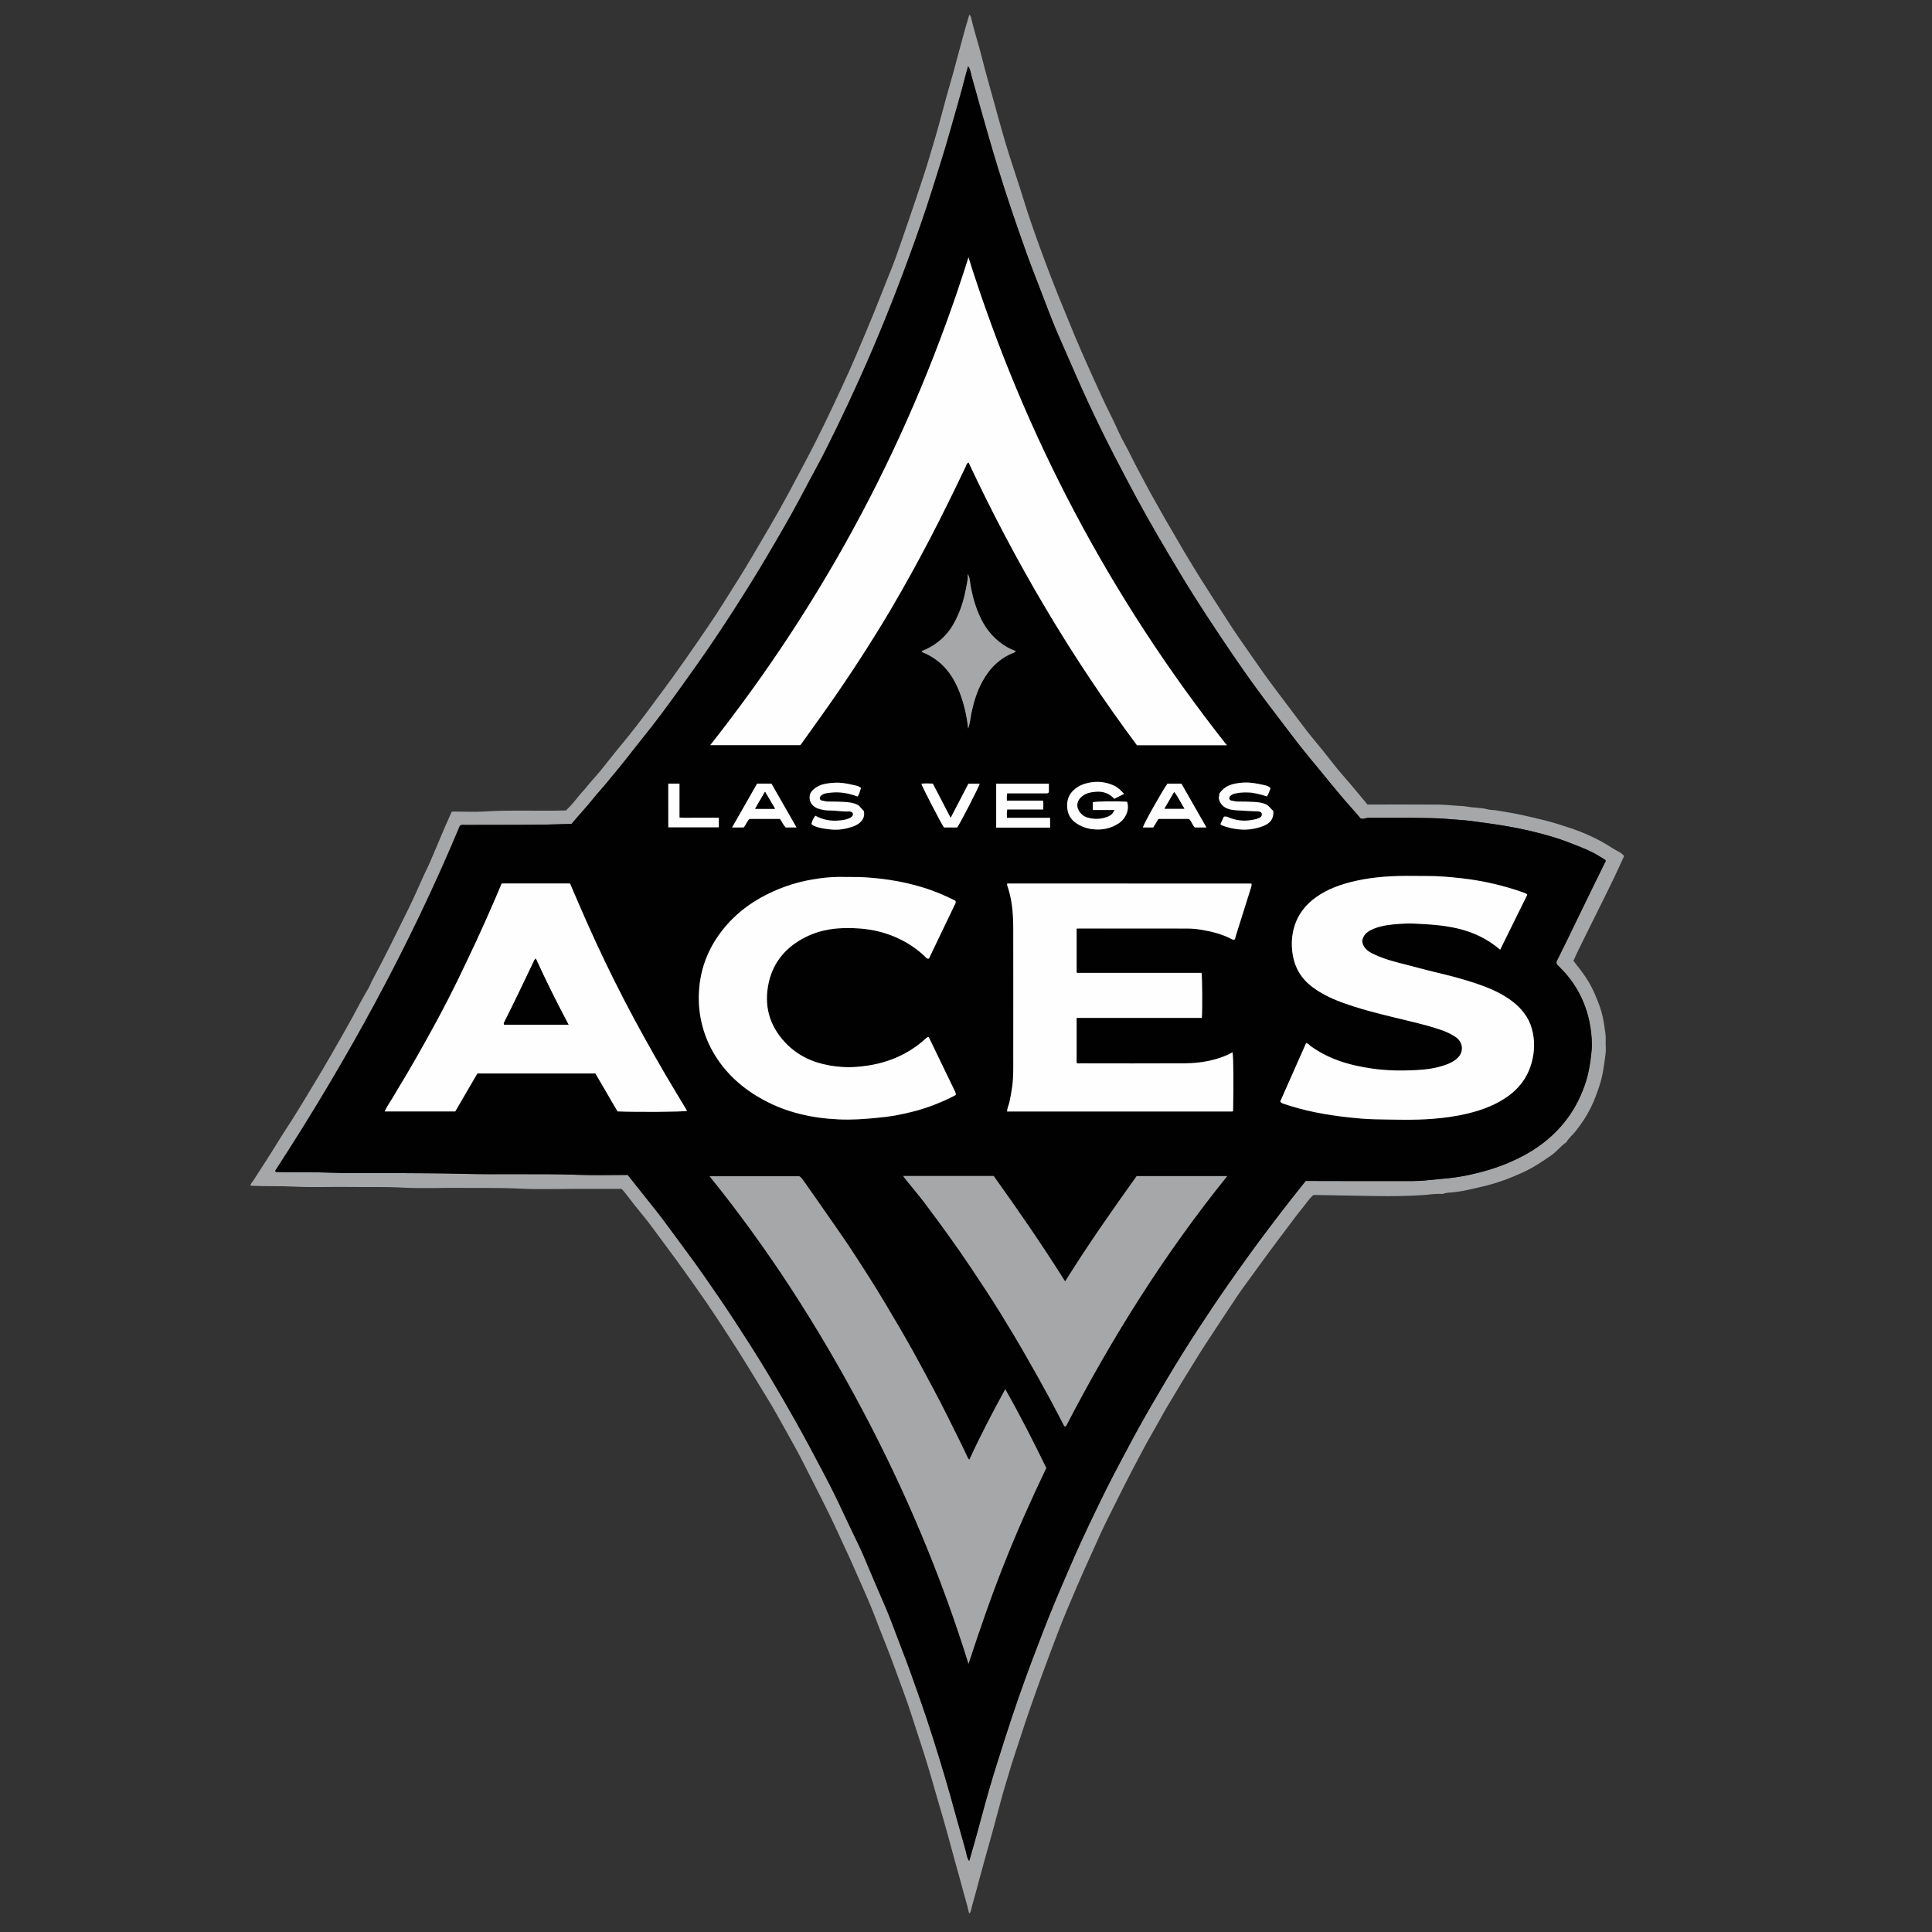 <?xml version="1.0" encoding="utf-8"?>
<!-- Generator: Adobe Illustrator 28.3.0, SVG Export Plug-In . SVG Version: 6.00 Build 0)  -->
<svg version="1.1" id="Layer_1" xmlns="http://www.w3.org/2000/svg" xmlns:xlink="http://www.w3.org/1999/xlink" x="0px" y="0px"
	 viewBox="0 0 500 500" style="enable-background:new 0 0 500 500;" xml:space="preserve">
<rect x="0" y="0" width="500" height="500" fill="#333333" stroke="none"/>
<style type="text/css">
	.st0{fill:#A6A7A9;}
	.st1{fill:#010101;}
	.st2{fill:#FEFEFE;}
</style>
<g>
	<path class="st0" d="M420.33,221.52c-0.84,1.81-1.62,3.58-2.46,5.32c-2.6,5.44-5.35,10.8-8,16.22c-0.9,1.85-1.84,3.69-2.66,5.6
		c1.39,1.8,2.83,3.56,4,5.55c1.16,1.98,1.99,4.06,2.78,6.19c0.62,1.7,0.98,3.48,1.23,5.25c0.16,1.17,0.4,2.36,0.34,3.57
		c-0.06,1.17,0.11,2.36-0.04,3.51c-0.36,2.62-0.63,5.24-1.44,7.8c-0.67,2.13-1.43,4.2-2.41,6.19c-1.07,2.17-2.42,4.16-3.92,6.06
		c-0.77,0.98-1.78,1.74-2.39,2.84c-1.44,0.96-2.46,2.39-3.88,3.37c-2.33,1.61-4.67,3.2-7.25,4.38c-3.24,1.49-6.56,2.74-10.03,3.58
		c-1.75,0.42-3.51,0.83-5.27,1.19c-0.77,0.16-1.59,0.25-2.38,0.37c-1.04,0.17-2.12,0.05-3.12,0.47c-0.07,0.03-0.17,0.01-0.26,0.01
		c-1.72-0.12-3.43,0.21-5.14,0.31c-5.84,0.37-11.68,0.27-17.51,0.14c-3.32-0.07-6.64-0.12-9.96-0.18c-0.21,0-0.43,0-0.64,0
		c-1.17,1-1.94,2.3-2.9,3.44c-1.17,1.4-2.24,2.89-3.34,4.34c-1.75,2.3-3.47,4.61-5.19,6.92c-2.03,2.72-3.97,5.51-6,8.23
		c-1.59,2.13-3.04,4.38-4.52,6.59c-1.99,2.99-3.95,6-5.92,9c-1.85,2.83-3.57,5.73-5.36,8.59c-1.46,2.32-2.79,4.72-4.25,7.05
		c-0.89,1.43-1.67,2.93-2.5,4.4c-1.1,1.94-2.21,3.88-3.3,5.83c-0.59,1.07-1.14,2.16-1.72,3.23c-2.95,5.5-5.72,11.09-8.5,16.68
		c-1.31,2.64-2.49,5.33-3.7,8.01c-1.35,2.98-2.71,5.96-3.99,8.97c-1.71,4.01-3.45,8.01-4.99,12.08c-1.36,3.6-2.74,7.19-4.05,10.81
		c-1.99,5.5-3.96,11.01-5.74,16.59c-0.92,2.86-1.92,5.7-2.75,8.59c-0.67,2.33-1.44,4.63-2.05,6.98c-0.72,2.75-1.51,5.49-2.23,8.24
		c-0.59,2.26-1.29,4.5-1.89,6.76c-0.73,2.79-1.56,5.56-2.27,8.35c-0.5,1.94-1.12,3.85-1.56,5.81c-0.03,0.15-0.21,0.26-0.39,0.46
		c-0.55-2.52-1.33-4.9-1.95-7.32c-0.42-1.65-0.92-3.3-1.37-4.95c-0.75-2.78-1.52-5.57-2.28-8.35c-0.71-2.57-1.45-5.15-2.21-7.71
		c-0.74-2.48-1.43-4.98-2.16-7.47c-1.09-3.73-2.27-7.43-3.5-11.12c-1.1-3.29-2.08-6.62-3.3-9.86c-1.62-4.31-3.1-8.66-4.83-12.93
		c-1.05-2.59-2.04-5.22-3.05-7.83c-0.95-2.46-2.04-4.87-3.09-7.3c-1.02-2.35-2.06-4.69-3.11-7.02c-1.01-2.22-2.06-4.42-3.07-6.64
		c-2.73-5.98-5.79-11.8-8.75-17.67c-1.51-3.01-3.17-5.95-4.81-8.89c-1.62-2.91-3.22-5.83-4.98-8.66c-2.48-3.98-4.85-8.02-7.37-11.97
		c-2.62-4.09-5.25-8.17-7.98-12.18c-1.98-2.9-4.03-5.76-6.07-8.63c-2.73-3.84-5.59-7.57-8.36-11.37c-1.35-1.86-2.87-3.6-4.3-5.4
		c-0.84-1.07-1.65-2.16-2.49-3.23c-0.29-0.37-0.63-0.71-0.92-1.03c-4.14,0-8.17,0-12.2,0c-4.64,0-9.3,0.18-13.93-0.06
		c-5.1-0.27-10.2-0.13-15.3-0.19c-5.08-0.06-10.17,0.19-15.23-0.08c-4.67-0.25-9.33-0.1-14-0.17c-4.64-0.07-9.3,0.16-13.93-0.08
		c-3.79-0.2-7.58-0.05-11.44-0.23c0.01-0.6,0.46-0.92,0.71-1.31c2.11-3.31,4.29-6.58,6.32-9.93c1.23-2.02,2.56-3.98,3.82-5.98
		c1.15-1.82,2.27-3.66,3.39-5.5c1.44-2.38,2.88-4.76,4.3-7.15c0.76-1.27,1.5-2.55,2.23-3.83c0.93-1.61,1.85-3.21,2.77-4.82
		c0.91-1.61,1.82-3.23,2.72-4.86c1.38-2.51,2.67-5.07,4.15-7.53c0.45-0.75,0.75-1.6,1.17-2.38c3.29-6.09,6.3-12.31,9.36-18.51
		c1.39-2.82,2.63-5.72,3.94-8.59c0.54-1.18,1.15-2.34,1.65-3.54c0.98-2.32,1.99-4.62,2.95-6.94c0.61-1.47,1.25-2.94,1.91-4.39
		c0.23-0.49,0.43-0.99,0.63-1.44c0.38-0.24,0.74-0.13,1.07-0.13c2.47-0.01,4.96,0.12,7.42-0.03c7.01-0.44,14.02-0.07,21.13-0.27
		c1.25-1.16,2.38-2.56,3.5-3.97c0.56-0.7,1.22-1.31,1.78-2.03c1.1-1.42,2.36-2.71,3.51-4.1c1.33-1.61,2.59-3.27,3.9-4.89
		c1.23-1.53,2.51-3.02,3.73-4.56c1.25-1.56,2.46-3.15,3.67-4.74c0.98-1.28,1.92-2.58,2.88-3.88c1.49-2.01,3-4.01,4.46-6.04
		c2.1-2.92,4.18-5.86,6.22-8.83c2.34-3.42,4.71-6.82,6.91-10.33c2.61-4.18,5.3-8.32,7.78-12.59c1.44-2.48,2.91-4.94,4.36-7.42
		c1.68-2.88,3.31-5.78,4.9-8.71c1.57-2.89,3.06-5.82,4.62-8.71c1.69-3.16,3.28-6.37,4.85-9.59c1.51-3.1,2.97-6.23,4.42-9.36
		c1.16-2.51,2.32-5.03,3.4-7.58c1.69-3.97,3.38-7.94,5-11.94c1.43-3.53,2.78-7.09,4.23-10.62c0.88-2.17,1.65-4.38,2.42-6.59
		c1.45-4.18,2.9-8.37,4.3-12.58c1.2-3.61,2.43-7.21,3.48-10.86c0.66-2.29,1.38-4.56,2.01-6.86c0.74-2.74,1.47-5.49,2.22-8.23
		c0.53-1.93,1.12-3.85,1.65-5.79c0.68-2.46,1.33-4.93,1.99-7.39c0.36-1.33,0.72-2.66,1.09-3.99c0.35-1.24,0.72-2.48,1.09-3.73
		c0.19,0.12,0.36,0.26,0.41,0.48c0.58,2.49,1.3,4.93,2,7.38c0.87,3.06,1.58,6.16,2.46,9.21c0.53,1.85,1.05,3.7,1.55,5.56
		c0.67,2.5,1.37,5,2.08,7.49c0.59,2.05,1.19,4.1,1.83,6.13c1.24,3.9,2.57,7.78,3.77,11.69c1.24,4.04,2.64,8.02,4.08,11.98
		c1.69,4.64,3.43,9.26,5.3,13.83c1.38,3.37,2.75,6.75,4.15,10.11c0.87,2.09,1.82,4.15,2.72,6.23c1.34,3.08,2.77,6.12,4.16,9.18
		c1.01,2.22,2.16,4.38,3.19,6.59c0.75,1.6,1.44,3.24,2.31,4.77c1.37,2.43,2.51,4.97,3.84,7.41c1.21,2.22,2.35,4.48,3.6,6.68
		c1.65,2.89,3.23,5.82,4.95,8.68c1.34,2.24,2.6,4.54,3.96,6.77c1.14,1.87,2.26,3.76,3.43,5.61c1.8,2.86,3.63,5.7,5.46,8.54
		c1.56,2.41,3.09,4.84,4.74,7.19c2.01,2.88,4,5.78,6.03,8.64c2.26,3.18,4.65,6.28,6.99,9.4c1.58,2.11,3.15,4.22,4.77,6.3
		c1.21,1.55,2.5,3.03,3.73,4.56c1.28,1.59,2.51,3.22,3.81,4.8c1.11,1.36,2.3,2.66,3.43,4c1.3,1.53,2.58,3.08,3.86,4.62
		c0.17,0.2,0.32,0.41,0.42,0.55c6.23,0,12.31-0.03,18.38,0.02c1.62,0.01,3.25,0.2,4.88,0.3c0.84,0.05,1.71,0.07,2.53,0.22
		c1.79,0.33,3.63,0.22,5.4,0.72c0.71,0.2,1.51,0.13,2.27,0.26c1.95,0.35,3.9,0.63,5.84,1.04c2.26,0.48,4.49,1.01,6.73,1.56
		c2.2,0.54,4.33,1.27,6.48,1.96c1.91,0.62,3.77,1.39,5.6,2.24c1.72,0.8,3.37,1.71,4.97,2.75c0.77,0.5,1.59,0.95,2.41,1.38
		C419.71,220.9,419.96,221.15,420.33,221.52z M337.9,305.63c0.52,0,1,0,1.47,0c7.46,0.01,14.93,0.04,22.39,0.02
		c2.5-0.01,5,0.09,7.51-0.2c1.87-0.22,3.75-0.34,5.63-0.54c1.83-0.2,3.65-0.49,5.43-0.88c3.52-0.77,6.98-1.79,10.31-3.22
		c5.45-2.34,10.24-5.54,14.02-10.16c2.41-2.94,4.18-6.21,5.43-9.8c1.01-2.88,1.48-5.85,1.77-8.87c0.19-2.03,0.01-4.07-0.29-6.07
		c-0.28-1.92-0.78-3.81-1.47-5.66c-1.26-3.38-3.12-6.36-5.57-8.99c-0.59-0.63-1.21-1.23-1.63-1.67c-0.31-0.66,0.01-0.99,0.17-1.31
		c1.58-3.17,3.14-6.34,4.67-9.53c2.47-5.15,5.02-10.26,7.52-15.4c0.1-0.21,0.39-0.39,0.14-0.82c-0.91-0.55-1.91-1.21-2.97-1.76
		c-2.07-1.09-4.27-1.89-6.45-2.74c-2.85-1.12-5.8-1.94-8.75-2.68c-2.72-0.68-5.47-1.23-8.25-1.69c-2.78-0.46-5.57-0.83-8.35-1.19
		c-2-0.26-4.02-0.33-6.03-0.52c-1.76-0.16-3.53-0.2-5.29-0.24c-5.08-0.11-10.15-0.03-15.23-0.05c-0.68,0-1.32,0.45-2.02,0.13
		c-0.33-0.39-0.66-0.79-1-1.18c-1.36-1.56-2.76-3.09-4.09-4.68c-1.94-2.3-3.83-4.65-5.74-6.97c-1.66-2.03-3.36-4.03-4.98-6.1
		c-2.17-2.77-4.25-5.61-6.4-8.39c-3.69-4.79-7.23-9.7-10.63-14.69c-4.82-7.06-9.53-14.19-13.94-21.52
		c-3.83-6.37-7.6-12.77-11.14-19.3c-1.89-3.49-3.72-7.01-5.55-10.53c-2.51-4.8-4.86-9.68-7.15-14.58c-2.05-4.39-3.95-8.85-5.9-13.29
		c-1.09-2.49-2.2-4.98-3.21-7.51c-1.48-3.7-2.85-7.45-4.31-11.16c-1.63-4.15-3.11-8.35-4.58-12.55c-2.43-6.97-4.7-13.99-6.77-21.07
		c-1.06-3.62-2.09-7.25-3.12-10.88c-0.72-2.53-1.37-5.08-2.12-7.6c-0.26-0.87-0.3-1.84-0.92-2.63c-0.16,0.69-0.39,1.34-0.56,1.98
		c-1.31,5.23-2.87,10.39-4.32,15.57c-1.33,4.73-2.85,9.41-4.32,14.11c-1.98,6.32-4.18,12.55-6.47,18.76
		c-1.88,5.1-3.84,10.16-5.88,15.2c-2.03,5-4.16,9.96-6.36,14.88c-1.95,4.35-3.97,8.68-6.06,12.96c-1.7,3.49-3.4,6.98-5.27,10.39
		c-1.47,2.7-2.89,5.42-4.34,8.13c-2.72,5.08-5.63,10.06-8.56,15.02c-2.76,4.67-5.63,9.28-8.57,13.84
		c-2.99,4.64-6.06,9.23-9.24,13.74c-2.37,3.36-4.77,6.7-7.19,10.03c-1.54,2.12-3.11,4.21-4.72,6.28c-1.76,2.28-3.61,4.49-5.37,6.77
		c-2.04,2.66-4.2,5.23-6.33,7.82c-1.12,1.37-2.34,2.65-3.44,4.03c-1.79,2.26-3.79,4.34-5.62,6.56c-2.15,0.03-4.27,0.14-6.37,0.17
		c-7.12,0.11-14.23,0.07-21.35,0.09c-0.34,0-0.7-0.11-1.17,0.21c-13.04,31.24-29.33,60.93-47.84,89.36
		c0.22,0.27,0.39,0.26,0.56,0.26c4.85,0.1,9.69-0.01,14.54,0.18c5.42,0.21,10.85,0.03,16.27,0.09c5.41,0.06,10.82,0.02,16.23,0.17
		c10.31,0.29,20.63-0.09,30.94,0.28c4.25,0.15,8.5,0.03,12.72,0.03c1.27,1.6,2.51,3.14,3.73,4.69c1.76,2.22,3.56,4.42,5.27,6.68
		c2.12,2.8,4.16,5.67,6.26,8.48c2.82,3.77,5.49,7.66,8.16,11.54c2.88,4.2,5.64,8.47,8.38,12.76c1.75,2.74,3.46,5.5,5.12,8.29
		c2.16,3.63,4.28,7.29,6.35,10.97c2.66,4.72,5.19,9.51,7.72,14.31c1.65,3.13,3.23,6.3,4.71,9.52c1.18,2.55,2.42,5.08,3.63,7.62
		c0.51,1.08,1.04,2.15,1.51,3.24c1.26,2.93,2.49,5.87,3.74,8.8c1.02,2.39,2.09,4.75,3.05,7.16c1.14,2.84,2.16,5.72,3.27,8.56
		c1.72,4.38,3.27,8.83,4.83,13.27c2.26,6.44,4.3,12.96,6.25,19.5c1.02,3.41,1.98,6.84,2.91,10.28c0.85,3.15,1.8,6.28,2.64,9.43
		c0.22,0.81,0.28,1.72,0.85,2.44c0.45-1.62,0.91-3.21,1.37-4.8c1.31-4.56,2.46-9.18,3.79-13.74c1.28-4.4,2.68-8.76,4.07-13.12
		c2.23-6.99,4.63-13.92,7.23-20.79c1.83-4.84,3.69-9.68,5.67-14.46c1.27-3.06,2.6-6.1,3.91-9.15c1.93-4.5,3.99-8.93,6.11-13.35
		c2.29-4.77,4.63-9.51,7.14-14.17c1.54-2.86,3.02-5.74,4.6-8.57c2.35-4.21,4.78-8.38,7.25-12.53c2.52-4.22,5.1-8.4,7.79-12.51
		c2.55-3.91,5.14-7.79,7.81-11.62c3.53-5.07,7.12-10.08,10.85-14.99c1.92-2.53,3.85-5.05,5.8-7.55
		C335.43,308.74,336.63,307.23,337.9,305.63z"/>
	<path class="st1" d="M337.9,305.63c-1.27,1.6-2.47,3.11-3.66,4.63c-1.96,2.5-3.89,5.02-5.8,7.55c-3.73,4.92-7.33,9.93-10.85,14.99
		c-2.67,3.83-5.26,7.71-7.81,11.62c-2.69,4.11-5.27,8.29-7.79,12.51c-2.47,4.14-4.9,8.31-7.25,12.53c-1.58,2.83-3.06,5.72-4.6,8.57
		c-2.51,4.66-4.85,9.4-7.14,14.17c-2.12,4.41-4.18,8.85-6.11,13.35c-1.31,3.05-2.64,6.08-3.91,9.15c-1.98,4.79-3.84,9.62-5.67,14.46
		c-2.6,6.87-5,13.8-7.23,20.79c-1.39,4.36-2.79,8.72-4.07,13.12c-1.33,4.56-2.48,9.17-3.79,13.74c-0.46,1.59-0.92,3.18-1.37,4.8
		c-0.57-0.72-0.63-1.63-0.85-2.44c-0.84-3.16-1.79-6.28-2.64-9.43c-0.93-3.44-1.9-6.87-2.91-10.28c-1.95-6.54-3.99-13.06-6.25-19.5
		c-1.56-4.44-3.11-8.89-4.83-13.27c-1.12-2.84-2.14-5.73-3.27-8.56c-0.96-2.41-2.04-4.77-3.05-7.16c-1.25-2.93-2.48-5.87-3.74-8.8
		c-0.47-1.09-1-2.17-1.51-3.24c-1.21-2.54-2.45-5.06-3.63-7.62c-1.48-3.22-3.06-6.39-4.71-9.52c-2.52-4.8-5.05-9.59-7.72-14.31
		c-2.08-3.68-4.19-7.34-6.35-10.97c-1.66-2.79-3.38-5.55-5.12-8.29c-2.73-4.29-5.5-8.57-8.38-12.76c-2.67-3.89-5.34-7.77-8.16-11.54
		c-2.11-2.81-4.14-5.68-6.26-8.48c-1.71-2.26-3.51-4.46-5.27-6.68c-1.23-1.55-2.46-3.09-3.73-4.69c-4.22,0-8.47,0.13-12.72-0.03
		c-10.31-0.37-20.63,0.01-30.94-0.28c-5.41-0.15-10.82-0.11-16.23-0.17c-5.42-0.06-10.86,0.12-16.27-0.09
		c-4.85-0.19-9.69-0.08-14.54-0.18c-0.17,0-0.34,0.01-0.56-0.26c18.5-28.43,34.8-58.12,47.84-89.36c0.47-0.32,0.83-0.21,1.17-0.21
		c7.12-0.02,14.24,0.02,21.35-0.09c2.11-0.03,4.22-0.14,6.37-0.17c1.83-2.21,3.83-4.3,5.62-6.56c1.1-1.38,2.32-2.67,3.44-4.03
		c2.13-2.59,4.29-5.16,6.33-7.82c1.76-2.28,3.6-4.5,5.37-6.77c1.6-2.07,3.18-4.16,4.72-6.28c2.42-3.33,4.82-6.67,7.19-10.03
		c3.19-4.51,6.26-9.1,9.24-13.74c2.93-4.56,5.81-9.16,8.57-13.84c2.93-4.96,5.84-9.94,8.56-15.02c1.45-2.71,2.86-5.44,4.34-8.13
		c1.86-3.41,3.57-6.9,5.27-10.39c2.09-4.29,4.11-8.61,6.06-12.96c2.21-4.92,4.34-9.88,6.36-14.88c2.04-5.04,4-10.1,5.88-15.2
		c2.29-6.21,4.49-12.45,6.47-18.76c1.47-4.69,2.99-9.37,4.32-14.11c1.46-5.18,3.01-10.34,4.32-15.57c0.16-0.65,0.4-1.29,0.56-1.98
		c0.62,0.79,0.66,1.76,0.92,2.63c0.75,2.52,1.4,5.07,2.12,7.6c1.03,3.63,2.06,7.26,3.12,10.88c2.07,7.08,4.34,14.1,6.77,21.07
		c1.47,4.21,2.95,8.41,4.58,12.55c1.46,3.71,2.83,7.46,4.31,11.16c1.01,2.53,2.11,5.01,3.21,7.51c1.95,4.44,3.85,8.9,5.9,13.29
		c2.29,4.9,4.65,9.78,7.15,14.58c1.84,3.52,3.66,7.04,5.55,10.53c3.54,6.53,7.31,12.93,11.14,19.3c4.41,7.33,9.12,14.46,13.94,21.52
		c3.4,4.99,6.94,9.9,10.63,14.69c2.15,2.79,4.23,5.62,6.4,8.39c1.62,2.07,3.31,4.07,4.98,6.1c1.91,2.33,3.8,4.67,5.74,6.97
		c1.33,1.59,2.73,3.12,4.09,4.68c0.34,0.39,0.66,0.79,1,1.18c0.69,0.32,1.34-0.13,2.02-0.13c5.08,0.02,10.16-0.06,15.23,0.05
		c1.76,0.04,3.54,0.08,5.29,0.24c2.01,0.18,4.03,0.25,6.03,0.52c2.79,0.37,5.58,0.73,8.35,1.19c2.77,0.46,5.53,1.01,8.25,1.69
		c2.96,0.74,5.9,1.56,8.75,2.68c2.18,0.85,4.37,1.65,6.45,2.74c1.05,0.56,2.05,1.22,2.97,1.76c0.25,0.43-0.04,0.61-0.14,0.82
		c-2.5,5.14-5.05,10.25-7.52,15.4c-1.53,3.19-3.09,6.37-4.67,9.53c-0.16,0.32-0.48,0.65-0.17,1.31c0.43,0.43,1.04,1.04,1.63,1.67
		c2.45,2.63,4.31,5.61,5.57,8.99c0.69,1.85,1.18,3.74,1.47,5.66c0.3,2,0.48,4.04,0.29,6.07c-0.29,3.01-0.76,5.99-1.77,8.87
		c-1.25,3.58-3.02,6.85-5.43,9.8c-3.79,4.62-8.58,7.82-14.02,10.16c-3.33,1.43-6.79,2.46-10.31,3.22c-1.78,0.39-3.6,0.68-5.43,0.88
		c-1.88,0.2-3.76,0.33-5.63,0.54c-2.51,0.29-5.01,0.19-7.51,0.2c-7.46,0.03-14.93-0.01-22.39-0.02
		C338.9,305.63,338.42,305.63,337.9,305.63z M250.64,66.6c-14.53,46.25-36.83,88.26-66.84,126.25c7.8,0,15.56,0,23.33,0
		c3.38-4.72,6.77-9.4,10.03-14.17c4.77-6.98,9.33-14.08,13.61-21.37c3.42-5.83,6.69-11.74,9.81-17.73
		c3.24-6.22,6.33-12.51,9.34-18.84c0.17-0.35,0.21-0.83,0.74-1.04c12.12,25.88,26.55,50.34,43.58,73.18c7.8,0,15.48,0,23.16,0
		c0.04,0,0.09-0.02,0.12-0.05c0.11-0.14-0.16-0.06-0.12-0.07C287.48,154.84,265.19,112.83,250.64,66.6z M183.64,304.41
		c15.28,18.9,28.19,39.08,39.47,60.33c11.2,21.09,20.44,43,27.54,65.86c2.83-8.65,5.78-17.22,9.12-25.65
		c3.37-8.51,7.08-16.85,11.01-25.03c-3.38-6.92-6.82-13.69-10.62-20.39c-3.27,6.01-6.45,12.02-9.29,18.25
		c-0.21-0.21-0.34-0.35-0.44-0.56c-0.47-1.05-0.96-2.09-1.47-3.12c-2.49-5-4.92-10.04-7.57-14.96c-1.66-3.08-3.29-6.18-4.99-9.23
		c-2.43-4.37-4.96-8.67-7.53-12.96c-2.79-4.66-5.72-9.22-8.7-13.76c-1.74-2.65-3.57-5.24-5.38-7.84c-2.3-3.3-4.6-6.6-6.92-9.89
		c-0.29-0.42-0.61-0.85-1.03-1.04C199.13,304.41,191.5,304.41,183.64,304.41z M331.32,285.07c0.23,0.35,0.46,0.44,0.72,0.53
		c5.55,1.92,11.28,2.97,17.09,3.59c2.23,0.24,4.47,0.45,6.7,0.49c5.02,0.08,10.04,0.28,15.07-0.13c3.05-0.25,6.07-0.65,9.04-1.38
		c3.82-0.93,7.47-2.3,10.66-4.69c2.6-1.94,4.48-4.4,5.51-7.49c0.95-2.83,1.21-5.73,0.62-8.65c-0.3-1.47-0.8-2.89-1.61-4.18
		c-1.19-1.91-2.78-3.4-4.62-4.66c-2.76-1.89-5.83-3.1-8.97-4.14c-3.54-1.17-7.16-2.08-10.79-2.93c-2.25-0.53-4.47-1.19-6.71-1.74
		c-2.83-0.7-5.66-1.42-8.31-2.66c-1.55-0.72-3-1.59-3.15-3.55c0.22-1.4,1.11-2.21,2.28-2.8c0.81-0.41,1.67-0.69,2.54-0.91
		c2.06-0.52,4.17-0.63,6.27-0.74c1.59-0.08,3.19,0.04,4.79,0.13c2.5,0.14,4.98,0.36,7.44,0.84c4.02,0.79,7.75,2.23,11.03,4.71
		c0.44,0.33,0.86,0.69,1.35,1.07c2.37-4.79,4.69-9.51,7.01-14.2c-0.11-0.13-0.16-0.22-0.23-0.26c-0.31-0.14-0.62-0.29-0.94-0.4
		c-5.12-1.78-10.39-3-15.77-3.61c-3.04-0.35-6.1-0.62-9.17-0.59c-1.17,0.01-2.34-0.01-3.51-0.02c-5.01-0.07-10,0.18-14.91,1.31
		c-3.59,0.82-7.01,2-10.05,4.14c-2.73,1.92-4.72,4.41-5.69,7.62c-0.7,2.29-0.82,4.62-0.47,7.01c0.53,3.66,2.26,6.54,5.21,8.73
		c3.26,2.43,7.01,3.82,10.82,5.03c4.66,1.48,9.43,2.55,14.17,3.72c3.03,0.74,6.07,1.47,9,2.58c1.05,0.4,2.03,0.91,2.98,1.53
		c1.98,1.3,2.34,3.98,0.24,5.71c-0.74,0.6-1.57,1.04-2.46,1.38c-2.56,0.98-5.24,1.35-7.94,1.49c-3.89,0.2-7.78,0.15-11.65-0.43
		c-2.47-0.37-4.9-0.85-7.28-1.61c-3.01-0.97-5.83-2.32-8.4-4.17c-0.37-0.26-0.61-0.73-1.19-0.77
		C335.77,275.03,333.53,280.09,331.32,285.07z M323.86,228.67c-21.08,0-42.15,0-63.21,0c0,0.19-0.03,0.33,0.01,0.45
		c0.98,2.82,1.4,5.75,1.52,8.72c0.05,1.26,0.05,2.52,0.05,3.78c0,10.63,0.01,21.27,0,31.9c0,2.55,0.08,5.1-0.26,7.65
		c-0.18,1.36-0.43,2.71-0.72,4.05c-0.17,0.81-0.61,1.56-0.61,2.45c19.49,0,38.89,0,58.28,0c0.04,0,0.08-0.02,0.11-0.05
		c0.03-0.02,0.06-0.06,0.09-0.09c0.16-6.52,0.1-14.15-0.15-15.2c-0.34,0.2-0.66,0.41-1.01,0.57c-3.59,1.61-7.38,2.27-11.27,2.3
		c-9.03,0.05-18.05,0.02-27.08,0.01c-0.33,0-0.69,0.12-0.98-0.11c0-3.87,0-7.71,0-11.65c10.84,0,21.63,0,32.4,0
		c0.18-2.32,0.12-10.64-0.08-11.66c-10.71,0-21.42,0-32.14,0c-0.04,0-0.08-0.03-0.11-0.05c-0.03-0.03-0.06-0.06-0.07-0.07
		c0-3.78,0-7.54,0-11.33c0.23-0.01,0.4-0.03,0.56-0.03c9.29,0,18.58-0.01,27.86,0.01c1.25,0,2.51,0.1,3.74,0.3
		c2.71,0.45,5.38,1.09,7.85,2.38c0.31,0.16,0.61,0.35,0.98,0.05c0.06-0.26,0.12-0.56,0.21-0.84c1.28-4.08,2.56-8.17,3.86-12.25
		C323.82,229.52,323.98,229.14,323.86,228.67z M129.83,228.64c-0.71,1.68-1.41,3.38-2.14,5.07c-0.73,1.69-1.48,3.38-2.24,5.06
		c-0.76,1.68-1.52,3.36-2.29,5.04c-0.78,1.67-1.58,3.34-2.37,5.01c-0.79,1.67-1.58,3.34-2.39,4.99c-0.79,1.62-1.6,3.24-2.43,4.84
		c-0.84,1.64-1.7,3.28-2.57,4.91c-0.87,1.63-1.77,3.25-2.67,4.86c-0.9,1.62-1.8,3.23-2.71,4.84c-0.91,1.61-1.84,3.21-2.78,4.8
		c-0.94,1.59-1.94,3.15-2.85,4.77c-0.89,1.59-2,3.06-2.84,4.81c6.17,0,12.19,0,18.28,0c1.91-3.27,3.83-6.57,5.72-9.82
		c10.25,0,20.36,0,30.55,0c1.91,3.28,3.83,6.58,5.72,9.81c5.15,0.22,16.99,0.13,18.01-0.14c-1.91-3.18-3.84-6.33-5.7-9.52
		c-1.87-3.19-3.69-6.41-5.48-9.65c-1.77-3.2-3.5-6.42-5.18-9.66c-1.7-3.29-3.35-6.6-4.95-9.93c-1.6-3.33-3.13-6.69-4.64-10.06
		c-1.5-3.36-2.93-6.75-4.35-10.03C141.55,228.64,135.74,228.64,129.83,228.64z M240.34,268.36c-0.54,0.06-0.74,0.43-1.02,0.68
		c-1.03,0.93-2.13,1.76-3.29,2.51c-4.55,2.97-9.61,4.31-14.97,4.62c-2.16,0.13-4.3-0.06-6.44-0.43c-4.41-0.78-8.26-2.6-11.37-5.89
		c-4.21-4.46-5.6-9.76-4.26-15.65c1.23-5.41,4.66-9.25,9.59-11.7c3-1.49,6.22-2.18,9.57-2.28c3.78-0.11,7.5,0.21,11.11,1.38
		c3.74,1.21,7.09,3.11,9.98,5.8c0.32,0.3,0.54,0.83,1.19,0.7c0.79-1.65,1.58-3.32,2.38-4.98c1.41-2.95,2.83-5.89,4.24-8.83
		c0.16-0.34,0.45-0.66,0.22-1.16c-2.77-1.41-5.69-2.63-8.73-3.54c-2.76-0.83-5.55-1.45-8.41-1.87c-2.18-0.32-4.35-0.54-6.54-0.67
		c-1.82-0.11-3.64-0.04-5.47-0.08c-2.04-0.05-4.07,0.1-6.08,0.38c-3.19,0.44-6.32,1.18-9.33,2.31c-6.47,2.44-12.05,6.13-16.23,11.74
		c-3.13,4.2-5,8.91-5.48,14.11c-0.26,2.79-0.15,5.6,0.42,8.39c0.68,3.37,1.93,6.5,3.75,9.4c3.08,4.91,7.31,8.59,12.38,11.34
		c6.13,3.33,12.75,4.78,19.65,5.08c3.2,0.14,6.38-0.08,9.57-0.39c1.72-0.17,3.43-0.35,5.12-0.66c3.33-0.62,6.6-1.45,9.77-2.68
		c1.96-0.76,3.88-1.59,5.7-2.59c0.03-0.32-0.02-0.56-0.13-0.8C244.91,277.83,242.62,273.09,240.34,268.36z M233.74,304.35
		c0.35,0.47,0.62,0.86,0.92,1.23c1.56,1.94,3.19,3.84,4.69,5.83c4.17,5.55,8.25,11.16,12.1,16.94c2.56,3.84,5.13,7.69,7.54,11.62
		c2.37,3.85,4.7,7.73,6.93,11.67c1.89,3.34,3.79,6.68,5.62,10.06c1.24,2.29,2.43,4.6,3.64,6.91c0.14,0.26,0.21,0.57,0.65,0.57
		c11.86-22.89,25.51-44.66,41.77-64.81c-7.81,0-15.57,0-23.44,0c-6.33,8.85-12.61,17.81-18.51,27.26
		c-5.93-9.42-12.14-18.42-18.49-27.28C249.35,304.35,241.64,304.35,233.74,304.35z M238.5,168.5c0.24,0.44,0.7,0.5,1.08,0.68
		c1.44,0.69,2.77,1.54,3.95,2.62c2.27,2.07,3.76,4.65,4.84,7.48c1.13,2.95,1.82,6,2.19,9.29c0.52-1.44,0.6-2.81,0.87-4.13
		c0.59-2.81,1.42-5.51,2.8-8.03c1.89-3.47,4.53-6.11,8.28-7.53c0.15-0.06,0.26-0.22,0.39-0.34c-0.76-0.35-1.53-0.62-2.22-1.02
		c-3.07-1.77-5.32-4.3-6.85-7.47c-1.32-2.73-2.13-5.62-2.66-8.61c-0.16-0.9-0.1-1.88-0.74-2.89c0,0.63,0.06,1.07-0.01,1.49
		c-0.48,2.76-1.03,5.52-2.07,8.13c-1.04,2.6-2.36,5.05-4.44,6.99C242.33,166.61,240.53,167.76,238.5,168.5z M271.76,211.65
		c-3.78,0-7.44,0-11.18,0c0-0.76-0.09-1.42,0.09-2.16c3.13,0,6.2,0,9.31,0c0.02-0.79,0.08-1.5-0.05-2.29c-3.15,0-6.21,0-9.36,0
		c0.01-0.66-0.09-1.25,0.09-1.88c0.47,0,0.9,0,1.33,0c2.86,0,5.73,0,8.59,0c0.3,0,0.62,0.07,0.86-0.33c0-0.64,0-1.37,0-2.16
		c-4.56,0-9.09,0-13.64,0c0,3.81,0,7.57,0,11.36c4.67,0,9.29,0,13.95,0C271.76,213.37,271.76,212.6,271.76,211.65z M290.91,205.45
		c-0.86-0.92-1.62-1.69-2.67-2.17c-2.42-1.09-4.87-1.21-7.38-0.47c-1.3,0.38-2.46,1.07-3.37,2.06c-1.04,1.13-1.4,2.53-1.29,4.07
		c0.12,1.7,0.82,3.04,2.22,4.02c1.25,0.88,2.59,1.4,4.14,1.61c2.53,0.34,4.82-0.1,6.97-1.49c1.53-1,2.92-3.21,2.17-5.59
		c-2.86-0.19-7.97-0.11-8.87,0.13c0,0.64,0,1.28,0,2.01c1.9,0,3.74,0,5.64,0c-0.6,1.08-0.98,1.43-1.88,1.77
		c-1.19,0.45-2.42,0.63-3.67,0.47c-1.01-0.13-2.05-0.33-2.86-1.04c-1.44-1.26-1.73-3.04-0.38-4.41c1.12-1.14,2.53-1.41,3.98-1.52
		c1.83-0.13,3.47,0.42,4.72,1.83C289.2,206.31,289.96,205.93,290.91,205.45z M328.81,203.97c-0.34-0.36-0.7-0.54-1.06-0.62
		c-2.13-0.51-4.28-0.98-6.49-0.75c-1.09,0.11-2.2,0.28-3.23,0.72c-1.02,0.44-1.81,1.15-2.43,2.02c-0.04,0.41-0.07,0.8-0.21,1.06
		c0.24,1.61,1.18,2.55,2.59,3c0.68,0.22,1.41,0.3,2.13,0.34c1.76,0.12,3.53,0.19,5.29,0.27c0.44,0.02,0.88,0.01,1.15,0.53
		c-0.03,0.24,0.09,0.55-0.19,0.88c-0.69,0.5-1.55,0.68-2.46,0.83c-2.13,0.36-4.16,0.11-6.13-0.76c-0.32-0.14-0.65-0.21-1.04-0.09
		c-0.29,0.63-0.6,1.27-0.89,1.91c0.15,0.13,0.23,0.25,0.35,0.3c1.47,0.59,3.03,0.93,4.58,1.07c2.15,0.2,4.27-0.13,6.3-0.94
		c1.77-0.71,2.59-1.92,2.46-3.82c-0.62-0.51-1.04-1.29-1.86-1.7c-0.99-0.49-2.04-0.59-3.1-0.65c-1.43-0.09-2.86-0.1-4.29-0.1
		c-0.53,0-1.01-0.15-1.51-0.23c-0.52-0.08-0.72-0.42-0.59-0.94c0.32-0.51,0.82-0.75,1.37-0.89c1.14-0.28,2.3-0.35,3.46-0.3
		c1.68,0.06,3.28,0.54,4.88,1.03C328.31,205.47,328.53,204.73,328.81,203.97z M210.03,213.29c0.2,0.26,0.44,0.34,0.68,0.45
		c1.43,0.62,2.97,0.79,4.49,0.94c1.9,0.19,3.79-0.16,5.57-0.78c1.84-0.63,3.32-2.12,2.76-4.08c-0.61-0.41-0.88-1.19-1.63-1.56
		c-1.07-0.52-2.21-0.66-3.35-0.72c-1.43-0.08-2.86-0.1-4.29-0.1c-0.53,0-1.01-0.18-1.51-0.25c-0.46-0.06-0.64-0.4-0.57-0.91
		c0.66-0.99,1.79-1.03,2.84-1.15c2.38-0.27,4.68,0.17,6.93,1.01c0.53-0.7,0.59-1.51,0.91-2.22c-0.44-0.3-0.81-0.51-1.23-0.6
		c-1.5-0.31-2.98-0.71-4.53-0.76c-1.17-0.04-2.32,0.08-3.46,0.28c-1.02,0.17-1.97,0.58-2.8,1.21c-0.65,0.5-1.2,1.1-1.29,2.01
		c-0.17,1.56,0.84,2.72,2.13,3.18c1.05,0.37,2.17,0.53,3.28,0.52c1.6,0,3.17,0.34,4.77,0.24c0.13-0.01,0.26,0.02,0.39,0.05
		c0.44,0.1,0.67,0.36,0.64,0.83c-0.23,0.58-0.75,0.81-1.28,1.01c-0.93,0.35-1.92,0.43-2.89,0.49c-1.95,0.11-3.81-0.33-5.58-1.27
		C210.53,211.81,210.09,212.48,210.03,213.29z M302.13,202.81c-1.43,2.03-6.13,10.39-6.35,11.34c0.91,0,1.8,0,2.69,0
		c0.45-0.74,0.89-1.47,1.34-2.22c2.65,0,5.29,0,7.9,0c0.72,0.65,0.89,1.61,1.51,2.22c0.98,0,1.92,0,3.02,0
		c-2.19-3.84-4.33-7.58-6.48-11.34C304.52,202.81,303.32,202.81,302.13,202.81z M206.14,214.15c-2.25-3.93-4.37-7.65-6.49-11.35
		c-1.29,0-2.5,0-3.71,0c-2.15,3.77-4.29,7.51-6.48,11.35c1.09,0,2.04,0,2.99,0c0.59-0.67,0.85-1.58,1.51-2.22c2.65,0,5.28,0,7.89,0
		c0.55,0.76,0.86,1.64,1.52,2.22C204.24,214.15,205.06,214.15,206.14,214.15z M250.62,202.82c-1.52,2.91-3.01,5.77-4.6,8.84
		c-1.61-3.09-3.1-5.96-4.61-8.86c-0.99-0.04-1.97-0.09-2.97,0.03c0.26,0.91,5.16,10.37,5.85,11.32c1.15,0,2.3,0,3.43,0
		c0.98-1.47,5.66-10.57,5.82-11.33C252.6,202.82,251.65,202.82,250.62,202.82z M172.95,202.8c0,3.86,0,7.6,0,11.32
		c4.4,0,8.75,0,13.07,0c0-0.84,0-1.61,0-2.48c-1.16,0-2.27,0-3.39,0c-1.13,0-2.25,0.01-3.38,0c-1.11-0.01-2.23,0.06-3.41-0.06
		c0-2.98,0-5.86,0-8.77C174.86,202.8,173.96,202.8,172.95,202.8z"/>
	<path class="st2" d="M250.64,66.6c14.54,46.23,36.84,88.24,66.77,126.15c-0.05,0.01,0.23-0.07,0.12,0.07
		c-0.02,0.03-0.08,0.05-0.12,0.05c-7.68,0-15.36,0-23.16,0c-17.03-22.84-31.46-47.3-43.58-73.18c-0.54,0.21-0.57,0.69-0.74,1.04
		c-3.01,6.33-6.1,12.63-9.34,18.84c-3.12,5.99-6.39,11.9-9.81,17.73c-4.28,7.29-8.84,14.39-13.61,21.37
		c-3.26,4.77-6.65,9.45-10.03,14.17c-7.78,0-15.53,0-23.33,0C213.81,154.86,236.11,112.85,250.64,66.6z"/>
	<path class="st0" d="M183.64,304.41c7.86,0,15.49,0,23.2,0c0.42,0.19,0.73,0.62,1.03,1.04c2.32,3.29,4.63,6.58,6.92,9.89
		c1.81,2.6,3.64,5.19,5.38,7.84c2.98,4.54,5.91,9.1,8.7,13.76c2.57,4.29,5.1,8.59,7.53,12.96c1.7,3.06,3.33,6.15,4.99,9.23
		c2.65,4.92,5.08,9.96,7.57,14.96c0.51,1.03,1,2.07,1.47,3.12c0.1,0.21,0.23,0.36,0.44,0.56c2.84-6.23,6.01-12.24,9.29-18.25
		c3.81,6.7,7.25,13.47,10.62,20.39c-3.93,8.18-7.65,16.52-11.01,25.03c-3.34,8.44-6.29,17.01-9.12,25.65
		c-7.1-22.85-16.34-44.76-27.54-65.86C211.83,343.49,198.92,323.31,183.64,304.41z"/>
	<path class="st2" d="M331.32,285.07c2.21-4.98,4.44-10.04,6.69-15.11c0.57,0.04,0.82,0.51,1.19,0.77c2.57,1.85,5.39,3.21,8.4,4.17
		c2.38,0.76,4.81,1.24,7.28,1.61c3.87,0.58,7.76,0.63,11.65,0.43c2.7-0.14,5.38-0.51,7.94-1.49c0.89-0.34,1.73-0.78,2.46-1.38
		c2.1-1.72,1.74-4.4-0.24-5.71c-0.94-0.62-1.92-1.14-2.98-1.53c-2.93-1.11-5.97-1.83-9-2.58c-4.74-1.16-9.52-2.23-14.17-3.72
		c-3.81-1.21-7.56-2.6-10.82-5.03c-2.95-2.2-4.68-5.07-5.21-8.73c-0.35-2.39-0.22-4.72,0.47-7.01c0.98-3.21,2.96-5.7,5.69-7.62
		c3.04-2.14,6.46-3.32,10.05-4.14c4.92-1.12,9.9-1.37,14.91-1.31c1.17,0.02,2.34,0.03,3.51,0.02c3.07-0.02,6.13,0.24,9.17,0.59
		c5.38,0.61,10.65,1.83,15.77,3.61c0.32,0.11,0.63,0.26,0.94,0.4c0.07,0.03,0.11,0.12,0.23,0.26c-2.31,4.69-4.64,9.41-7.01,14.2
		c-0.49-0.39-0.91-0.74-1.35-1.07c-3.29-2.48-7.02-3.93-11.03-4.71c-2.46-0.48-4.94-0.7-7.44-0.84c-1.6-0.09-3.19-0.21-4.79-0.13
		c-2.1,0.11-4.21,0.22-6.27,0.74c-0.87,0.22-1.73,0.51-2.54,0.91c-1.17,0.59-2.06,1.4-2.28,2.8c0.15,1.95,1.61,2.83,3.15,3.55
		c2.65,1.24,5.48,1.96,8.31,2.66c2.24,0.56,4.46,1.21,6.71,1.74c3.63,0.86,7.24,1.76,10.79,2.93c3.14,1.04,6.21,2.25,8.97,4.14
		c1.84,1.26,3.43,2.76,4.62,4.66c0.81,1.3,1.32,2.71,1.61,4.18c0.59,2.93,0.33,5.83-0.62,8.65c-1.03,3.08-2.91,5.55-5.51,7.49
		c-3.19,2.38-6.84,3.75-10.66,4.69c-2.97,0.73-5.99,1.13-9.04,1.38c-5.02,0.41-10.05,0.21-15.07,0.13c-2.24-0.04-4.48-0.25-6.7-0.49
		c-5.81-0.63-11.55-1.67-17.09-3.59C331.79,285.51,331.56,285.42,331.32,285.07z"/>
	<path class="st2" d="M323.86,228.67c0.12,0.47-0.04,0.86-0.17,1.27c-1.3,4.08-2.58,8.16-3.86,12.25c-0.09,0.28-0.14,0.58-0.21,0.84
		c-0.37,0.3-0.66,0.11-0.98-0.05c-2.47-1.28-5.14-1.93-7.85-2.38c-1.23-0.21-2.49-0.3-3.74-0.3c-9.29-0.02-18.58-0.01-27.86-0.01
		c-0.17,0-0.34,0.01-0.56,0.03c0,3.79,0,7.54,0,11.33c0.01,0.01,0.03,0.04,0.07,0.07c0.03,0.02,0.07,0.05,0.11,0.05
		c10.72,0,21.43,0,32.14,0c0.2,1.03,0.26,9.34,0.08,11.66c-10.78,0-21.56,0-32.4,0c0,3.94,0,7.78,0,11.65
		c0.29,0.23,0.65,0.11,0.98,0.11c9.03,0.01,18.05,0.04,27.08-0.01c3.89-0.02,7.68-0.68,11.27-2.3c0.35-0.16,0.66-0.37,1.01-0.57
		c0.25,1.06,0.31,8.69,0.15,15.2c-0.03,0.03-0.05,0.07-0.09,0.09c-0.03,0.02-0.08,0.05-0.11,0.05c-19.39,0-38.79,0-58.28,0
		c0-0.88,0.44-1.64,0.61-2.45c0.28-1.34,0.53-2.69,0.72-4.05c0.34-2.54,0.26-5.1,0.26-7.65c0.02-10.63,0.01-21.27,0-31.9
		c0-1.26,0-2.52-0.05-3.78c-0.12-2.97-0.54-5.9-1.52-8.72c-0.04-0.12-0.01-0.26-0.01-0.45
		C281.71,228.67,302.78,228.67,323.86,228.67z"/>
	<path class="st2" d="M129.83,228.64c5.91,0,11.72,0,17.69,0c1.42,3.29,2.85,6.68,4.35,10.03c1.5,3.37,3.04,6.73,4.64,10.06
		c1.6,3.33,3.25,6.65,4.95,9.93c1.68,3.25,3.41,6.47,5.18,9.66c1.79,3.24,3.62,6.46,5.48,9.65c1.86,3.19,3.8,6.34,5.7,9.52
		c-1.02,0.27-12.86,0.36-18.01,0.14c-1.88-3.23-3.81-6.53-5.72-9.81c-10.19,0-20.29,0-30.55,0c-1.89,3.24-3.81,6.54-5.72,9.82
		c-6.08,0-12.1,0-18.28,0c0.84-1.75,1.95-3.22,2.84-4.81c0.91-1.61,1.91-3.17,2.85-4.77c0.94-1.59,1.86-3.2,2.78-4.8
		c0.91-1.61,1.82-3.22,2.71-4.84c0.9-1.62,1.79-3.23,2.67-4.86c0.87-1.63,1.73-3.27,2.57-4.91c0.82-1.61,1.63-3.22,2.43-4.84
		c0.81-1.66,1.6-3.33,2.39-4.99c0.79-1.67,1.59-3.33,2.37-5.01c0.78-1.67,1.54-3.35,2.29-5.04c0.75-1.68,1.5-3.37,2.24-5.06
		C128.42,232.02,129.12,230.32,129.83,228.64z M138.65,248.06c-0.4,0.33-0.5,0.77-0.69,1.15c-1.48,3.08-2.95,6.18-4.44,9.26
		c-0.97,2.01-1.98,4.01-2.98,6.01c-0.12,0.23-0.27,0.44-0.04,0.71c5.48,0,10.97,0,16.63,0C144.1,259.5,141.29,253.83,138.65,248.06z
		"/>
	<path class="st2" d="M240.34,268.36c2.28,4.73,4.57,9.47,6.87,14.22c0.12,0.24,0.16,0.49,0.13,0.8c-1.82,1-3.74,1.83-5.7,2.59
		c-3.17,1.23-6.44,2.06-9.77,2.68c-1.69,0.31-3.4,0.49-5.12,0.66c-3.19,0.32-6.38,0.53-9.57,0.39c-6.9-0.3-13.52-1.74-19.65-5.08
		c-5.07-2.76-9.3-6.43-12.38-11.34c-1.82-2.9-3.07-6.03-3.75-9.4c-0.57-2.79-0.68-5.59-0.42-8.39c0.49-5.2,2.35-9.92,5.48-14.11
		c4.18-5.61,9.76-9.3,16.23-11.74c3.02-1.14,6.15-1.87,9.33-2.31c2.01-0.28,4.04-0.42,6.08-0.38c1.82,0.04,3.65-0.02,5.47,0.08
		c2.19,0.13,4.37,0.35,6.54,0.67c2.86,0.42,5.65,1.05,8.41,1.87c3.05,0.91,5.96,2.13,8.73,3.54c0.23,0.5-0.06,0.83-0.22,1.16
		c-1.41,2.95-2.83,5.89-4.24,8.83c-0.8,1.66-1.59,3.33-2.38,4.98c-0.64,0.13-0.86-0.39-1.19-0.7c-2.89-2.69-6.24-4.59-9.98-5.8
		c-3.61-1.17-7.33-1.49-11.11-1.38c-3.36,0.1-6.58,0.79-9.57,2.28c-4.93,2.45-8.36,6.29-9.59,11.7c-1.34,5.89,0.05,11.19,4.26,15.65
		c3.11,3.29,6.96,5.11,11.37,5.89c2.14,0.38,4.28,0.56,6.44,0.43c5.36-0.32,10.42-1.66,14.97-4.62c1.16-0.76,2.27-1.58,3.29-2.51
		C239.6,268.79,239.8,268.42,240.34,268.36z"/>
	<path class="st0" d="M233.74,304.35c7.9,0,15.62,0,23.43,0c6.35,8.86,12.56,17.86,18.49,27.28c5.9-9.46,12.17-18.41,18.51-27.26
		c7.88,0,15.63,0,23.44,0c-16.27,20.15-29.91,41.91-41.77,64.81c-0.44,0-0.52-0.31-0.65-0.57c-1.21-2.31-2.41-4.62-3.64-6.91
		c-1.82-3.38-3.72-6.72-5.62-10.06c-2.23-3.94-4.56-7.82-6.93-11.67c-2.42-3.93-4.98-7.78-7.54-11.62
		c-3.85-5.78-7.93-11.39-12.1-16.94c-1.5-1.99-3.13-3.89-4.69-5.83C234.36,305.22,234.09,304.83,233.74,304.35z"/>
	<path class="st0" d="M238.5,168.5c2.03-0.75,3.83-1.89,5.41-3.36c2.08-1.94,3.41-4.39,4.44-6.99c1.04-2.61,1.6-5.37,2.07-8.13
		c0.07-0.42,0.01-0.86,0.01-1.49c0.64,1.01,0.59,1.99,0.74,2.89c0.53,2.99,1.34,5.88,2.66,8.61c1.53,3.17,3.78,5.71,6.85,7.47
		c0.7,0.4,1.46,0.68,2.22,1.02c-0.13,0.12-0.24,0.28-0.39,0.34c-3.75,1.42-6.39,4.06-8.28,7.53c-1.38,2.53-2.21,5.23-2.8,8.03
		c-0.28,1.32-0.35,2.69-0.87,4.13c-0.37-3.29-1.06-6.34-2.19-9.29c-1.08-2.83-2.57-5.42-4.84-7.48c-1.18-1.07-2.51-1.93-3.95-2.62
		C239.2,169,238.74,168.95,238.5,168.5z"/>
	<path class="st2" d="M271.76,211.65c0,0.95,0,1.72,0,2.54c-4.66,0-9.28,0-13.95,0c0-3.79,0-7.55,0-11.36c4.55,0,9.08,0,13.64,0
		c0,0.79,0,1.51,0,2.16c-0.24,0.4-0.56,0.33-0.86,0.33c-2.86,0-5.73,0-8.59,0c-0.43,0-0.86,0-1.33,0c-0.18,0.64-0.08,1.22-0.09,1.88
		c3.14,0,6.21,0,9.36,0c0.12,0.78,0.07,1.5,0.05,2.29c-3.12,0-6.18,0-9.31,0c-0.17,0.73-0.08,1.4-0.09,2.16
		C264.31,211.65,267.98,211.65,271.76,211.65z"/>
	<path class="st2" d="M290.91,205.45c-0.95,0.48-1.71,0.87-2.54,1.28c-1.26-1.42-2.89-1.97-4.72-1.83
		c-1.45,0.11-2.86,0.38-3.98,1.52c-1.35,1.37-1.05,3.14,0.38,4.41c0.8,0.71,1.84,0.91,2.86,1.04c1.25,0.16,2.48-0.02,3.67-0.47
		c0.9-0.34,1.29-0.69,1.88-1.77c-1.89,0-3.74,0-5.64,0c0-0.73,0-1.37,0-2.01c0.9-0.24,6.01-0.31,8.87-0.13
		c0.75,2.38-0.64,4.6-2.17,5.59c-2.15,1.4-4.43,1.83-6.97,1.49c-1.54-0.21-2.89-0.73-4.14-1.61c-1.4-0.98-2.1-2.32-2.22-4.02
		c-0.11-1.54,0.26-2.94,1.29-4.07c0.91-0.99,2.07-1.68,3.37-2.06c2.51-0.74,4.97-0.62,7.38,0.47
		C289.3,203.76,290.05,204.53,290.91,205.45z"/>
	<path class="st2" d="M328.81,203.97c-0.28,0.76-0.49,1.5-0.92,2.14c-1.61-0.5-3.2-0.97-4.88-1.03c-1.17-0.04-2.33,0.03-3.46,0.3
		c-0.56,0.14-1.05,0.38-1.37,0.89c-0.13,0.52,0.07,0.87,0.59,0.94c0.5,0.08,0.99,0.23,1.51,0.23c1.43,0,2.86,0.01,4.29,0.1
		c1.06,0.06,2.11,0.16,3.1,0.65c0.82,0.41,1.24,1.19,1.86,1.7c0.13,1.9-0.69,3.11-2.46,3.82c-2.03,0.81-4.15,1.14-6.3,0.94
		c-1.56-0.14-3.11-0.48-4.58-1.07c-0.11-0.05-0.2-0.17-0.35-0.3c0.3-0.64,0.6-1.28,0.89-1.91c0.39-0.11,0.72-0.05,1.04,0.09
		c1.97,0.87,4,1.12,6.13,0.76c0.91-0.15,1.76-0.33,2.46-0.83c0.28-0.32,0.16-0.63,0.19-0.88c-0.27-0.52-0.7-0.51-1.15-0.53
		c-1.76-0.08-3.53-0.15-5.29-0.27c-0.72-0.05-1.45-0.13-2.13-0.34c-1.41-0.45-2.36-1.39-2.59-3c0.14-0.26,0.17-0.64,0.21-1.06
		c0.63-0.87,1.41-1.58,2.43-2.02c1.03-0.44,2.14-0.61,3.23-0.72c2.21-0.23,4.36,0.25,6.49,0.75
		C328.1,203.44,328.47,203.61,328.81,203.97z"/>
	<path class="st2" d="M210.03,213.29c0.06-0.81,0.5-1.47,0.97-2.18c1.77,0.95,3.63,1.38,5.58,1.27c0.97-0.05,1.96-0.14,2.89-0.49
		c0.53-0.2,1.05-0.42,1.28-1.01c0.04-0.47-0.19-0.73-0.64-0.83c-0.13-0.03-0.26-0.06-0.39-0.05c-1.6,0.1-3.17-0.25-4.77-0.24
		c-1.11,0-2.23-0.15-3.28-0.52c-1.29-0.45-2.3-1.62-2.13-3.18c0.1-0.91,0.64-1.5,1.29-2.01c0.82-0.63,1.78-1.04,2.8-1.21
		c1.14-0.2,2.29-0.32,3.46-0.28c1.55,0.05,3.03,0.45,4.53,0.76c0.43,0.09,0.79,0.3,1.23,0.6c-0.33,0.71-0.38,1.53-0.91,2.22
		c-2.25-0.84-4.55-1.28-6.93-1.01c-1.05,0.12-2.17,0.16-2.84,1.15c-0.07,0.51,0.11,0.85,0.57,0.91c0.51,0.07,0.99,0.25,1.51,0.25
		c1.43,0,2.86,0.01,4.29,0.1c1.15,0.07,2.28,0.2,3.35,0.72c0.75,0.36,1.02,1.14,1.63,1.56c0.56,1.96-0.92,3.44-2.76,4.08
		c-1.78,0.61-3.67,0.97-5.57,0.78c-1.52-0.15-3.05-0.32-4.49-0.94C210.47,213.63,210.23,213.54,210.03,213.29z"/>
	<path class="st2" d="M302.13,202.81c1.19,0,2.4,0,3.62,0c2.15,3.76,4.28,7.5,6.48,11.34c-1.09,0-2.04,0-3.02,0
		c-0.62-0.6-0.79-1.57-1.51-2.22c-2.61,0-5.24,0-7.9,0c-0.45,0.74-0.89,1.48-1.34,2.22c-0.89,0-1.79,0-2.69,0
		C295.99,213.2,300.69,204.84,302.13,202.81z M301.38,209.28c1.77,0,3.39,0,5.13,0c-0.94-1.43-1.57-2.91-2.63-4.29
		C303.02,206.47,302.23,207.82,301.38,209.28z"/>
	<path class="st2" d="M206.14,214.15c-1.08,0-1.9,0-2.77,0c-0.66-0.58-0.96-1.46-1.52-2.22c-2.61,0-5.24,0-7.89,0
		c-0.66,0.64-0.92,1.55-1.51,2.22c-0.95,0-1.9,0-2.99,0c2.19-3.84,4.33-7.58,6.48-11.35c1.21,0,2.42,0,3.71,0
		C201.77,206.51,203.89,210.22,206.14,214.15z M200.57,209.3c-0.9-1.52-1.7-2.88-2.59-4.39c-0.89,1.54-1.69,2.92-2.54,4.39
		C197.19,209.3,198.78,209.3,200.57,209.3z"/>
	<path class="st2" d="M250.62,202.82c1.03,0,1.97,0,2.93,0c-0.16,0.76-4.84,9.86-5.82,11.33c-1.13,0-2.29,0-3.43,0
		c-0.69-0.95-5.59-10.41-5.85-11.32c1-0.12,1.98-0.07,2.97-0.03c1.51,2.9,3,5.77,4.61,8.86
		C247.62,208.6,249.11,205.73,250.62,202.82z"/>
	<path class="st2" d="M172.95,202.8c1.01,0,1.91,0,2.9,0c0,2.91,0,5.79,0,8.77c1.18,0.13,2.3,0.05,3.41,0.06
		c1.13,0.01,2.25,0,3.38,0c1.12,0,2.23,0,3.39,0c0,0.88,0,1.64,0,2.48c-4.32,0-8.67,0-13.07,0
		C172.95,210.4,172.95,206.65,172.95,202.8z"/>
	<path class="st1" d="M138.65,248.06c2.64,5.77,5.45,11.44,8.48,17.13c-5.66,0-11.15,0-16.63,0c-0.23-0.27-0.08-0.48,0.04-0.71
		c1-2,2.01-4,2.98-6.01c1.49-3.08,2.96-6.18,4.44-9.26C138.14,248.82,138.25,248.39,138.65,248.06z"/>
	<path class="st1" d="M301.38,209.28c0.85-1.46,1.64-2.81,2.5-4.29c1.07,1.38,1.7,2.86,2.63,4.29
		C304.77,209.28,303.15,209.28,301.38,209.28z"/>
	<path class="st1" d="M200.57,209.3c-1.79,0-3.37,0-5.13,0c0.85-1.47,1.65-2.85,2.54-4.39C198.87,206.42,199.67,207.77,200.57,209.3
		z"/>
</g>
</svg>